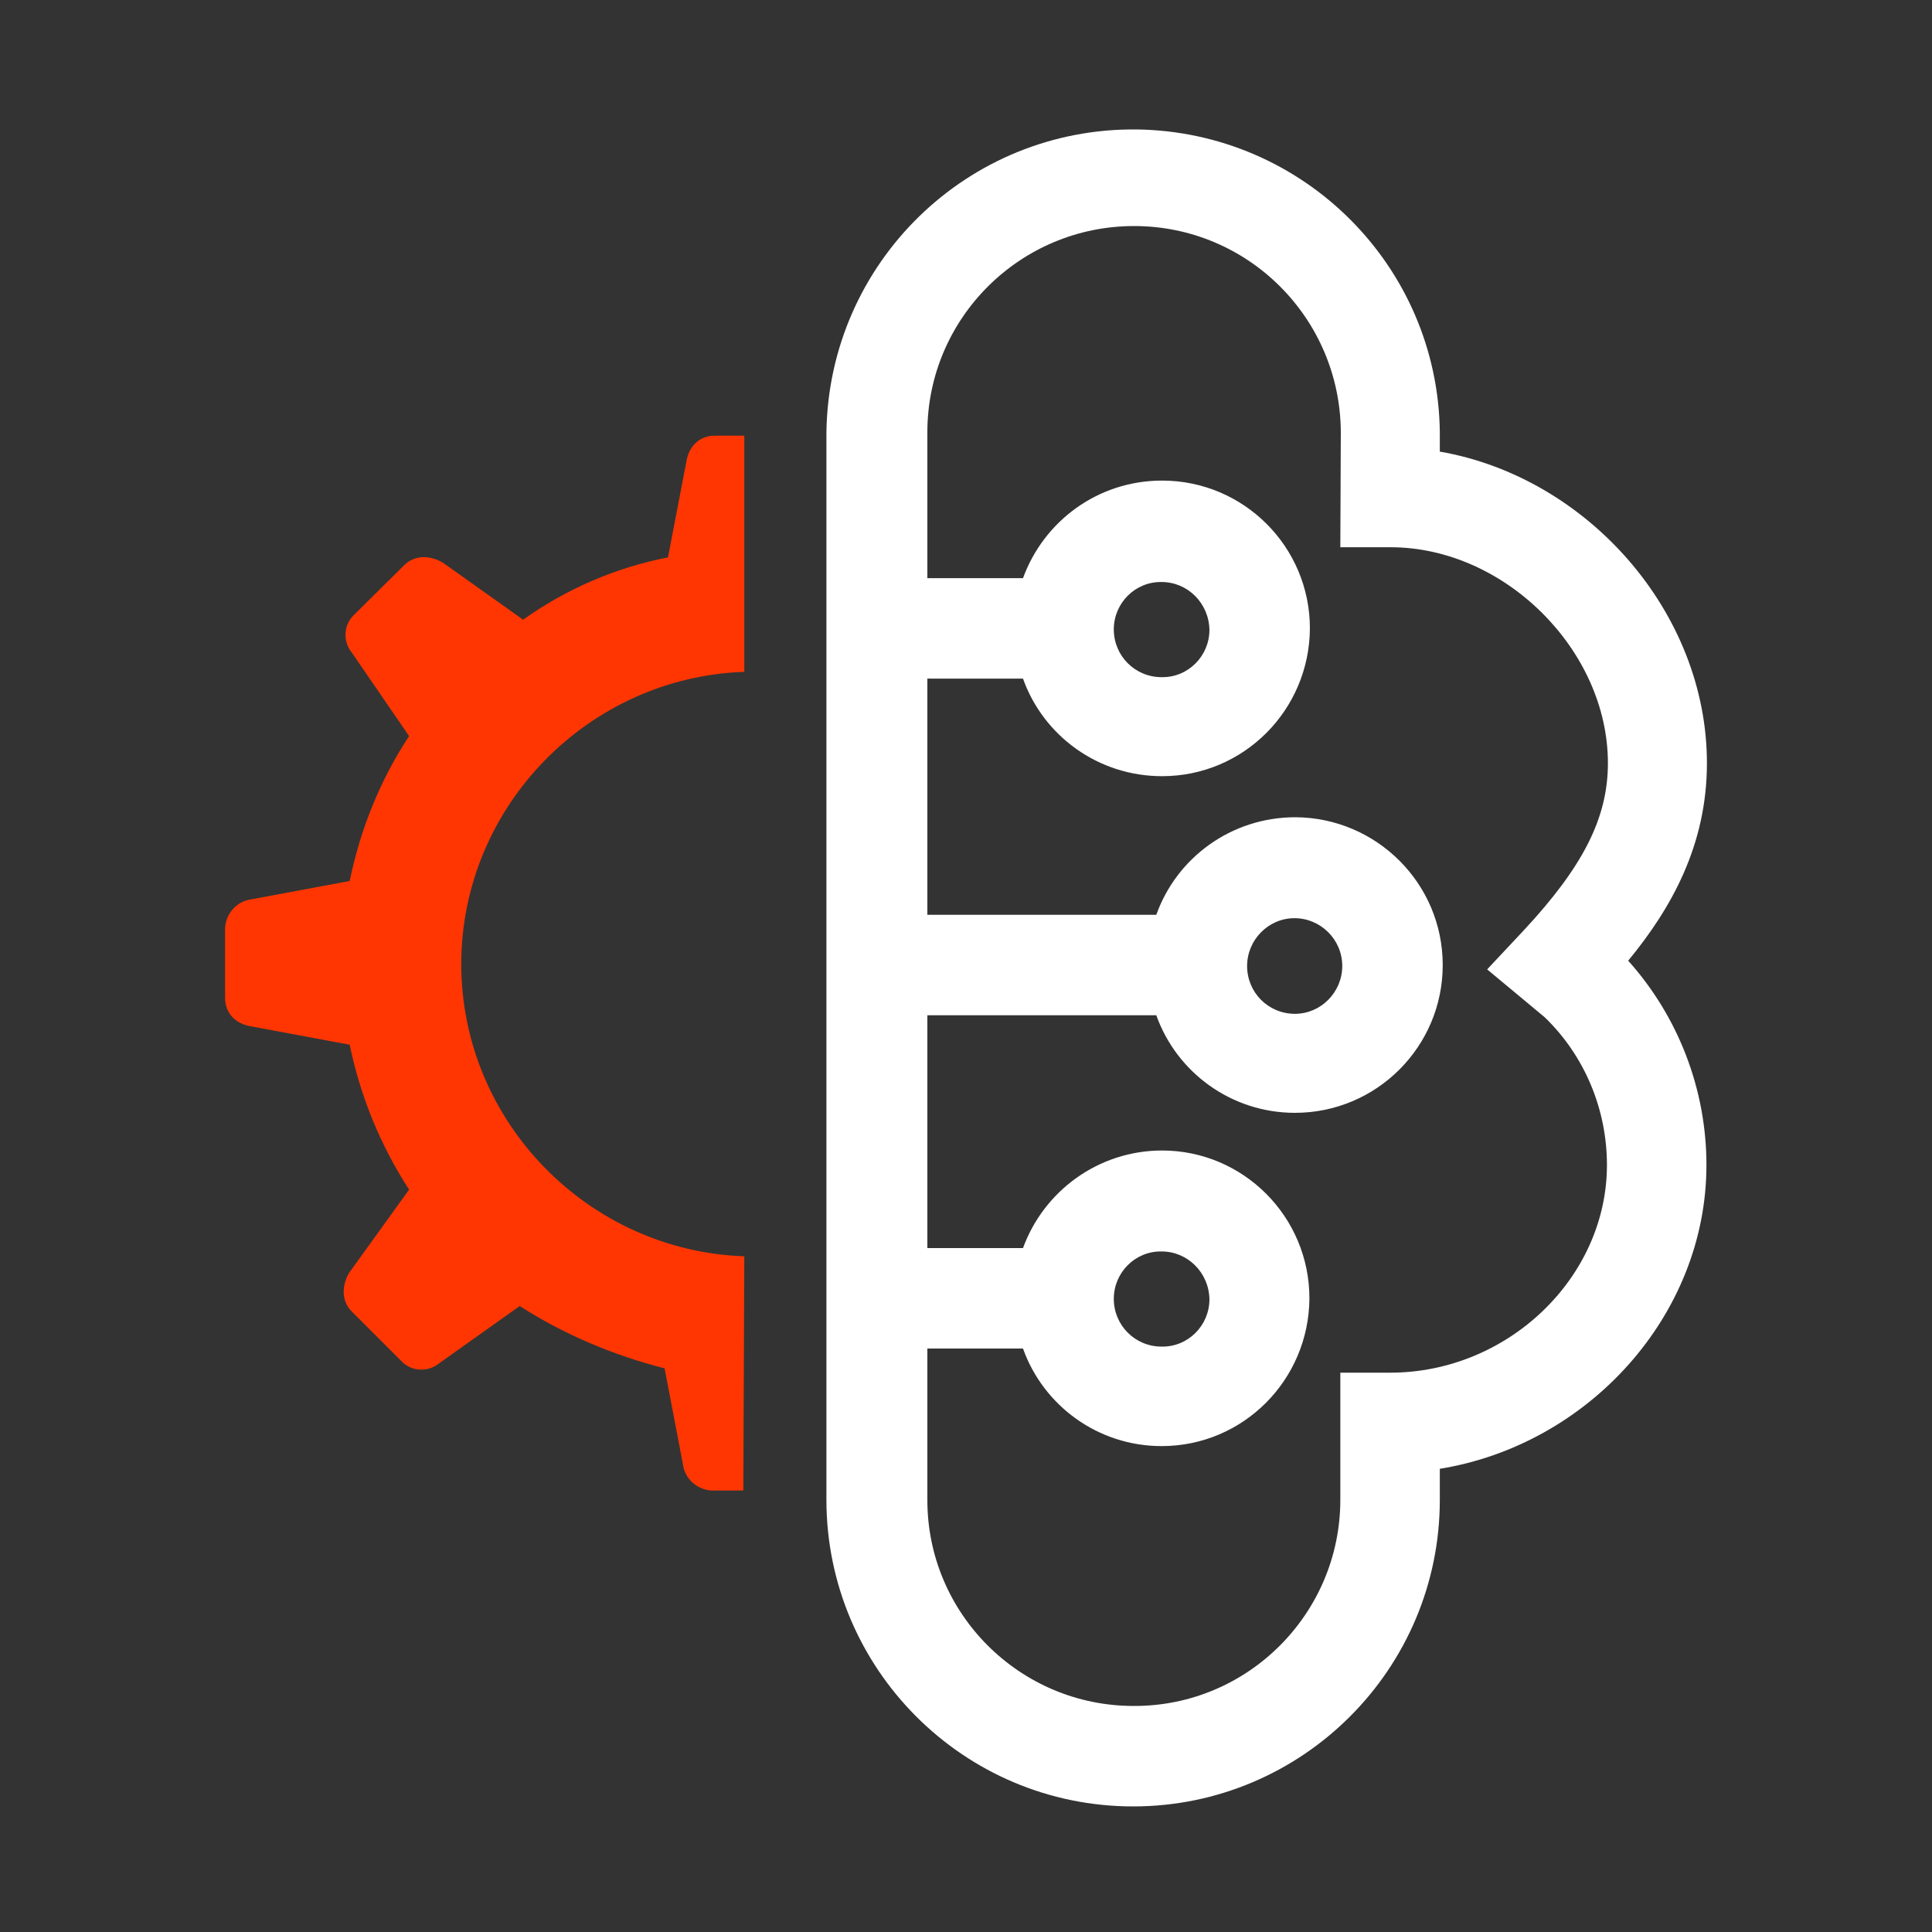 <?xml version="1.0" encoding="utf-8"?>
<!-- Generator: Adobe Illustrator 28.0.0, SVG Export Plug-In . SVG Version: 6.00 Build 0)  -->
<svg version="1.1" id="Layer_1" xmlns="http://www.w3.org/2000/svg" xmlns:xlink="http://www.w3.org/1999/xlink" x="0px" y="0px"
	 viewBox="0 0 400 400" style="enable-background:new 0 0 400 400;" xml:space="preserve">
<rect x="0" y="0" width="400" height="400" fill="#333333" stroke="none"/>
<style type="text/css">
	.st0{fill:#FFFFFF;}
	.st1{fill:#FF3602;}
</style>
<path class="st0" d="M353.4,158c0-31.3-24.8-59.2-55.3-64.5v-4c-0.4-34.4-28.2-62.2-62.7-62.7c-35.1-0.4-63.8,27.6-64.3,62.7v221
	c0,35,28.4,63.5,63.5,63.5c35,0,63.5-28.4,63.5-63.5v-6.4c30.8-5,55.2-31.8,55.2-62.9c0-15.6-5.8-30.7-16.2-42.3
	C346,188.1,353.4,175,353.4,158z M319.8,210.6c8.3,8,12.9,19.1,12.9,30.6c0,23.3-20.5,43-44.9,43h-10.3l0,26.3c0,0,0,0,0,0
	c0,23.6-19.2,42.8-42.8,42.7c-23.6,0-42.8-19.2-42.7-42.8v-31.2h19.8c4.2,11.8,15.5,20.2,28.7,20.2c16.9,0,30.5-13.7,30.6-30.6
	c0-16.9-13.7-30.6-30.5-30.6c-13.2,0-24.5,8.4-28.8,20.2h-19.8v-48.2h47.4c4.2,11.8,15.5,20.2,28.7,20.2c16.9,0,30.6-13.7,30.6-30.6
	c0-16.9-13.7-30.5-30.5-30.6c-13.3,0-24.6,8.4-28.8,20.2h-47.4v-48.9h19.8c4.2,11.8,15.5,20.2,28.8,20.2c16.9,0,30.5-13.7,30.6-30.6
	c0,0,0,0,0,0c0-16.9-13.7-30.6-30.6-30.6c-13.3,0-24.5,8.4-28.8,20.2h-19.8V89.5c0-23.6,19.2-42.7,42.8-42.7v0
	c23.6,0,42.7,19.1,42.8,42.7l-0.1,23.8h10.4c23.6,0,45,21.3,45,44.7c0,11.3-5.1,21.4-17.5,34.7l-7.5,8L319.8,210.6z M230.6,268.9
	c0-5.4,4.4-9.9,9.9-9.8c5.4,0,9.8,4.4,9.9,9.9c0,0,0,0,0,0c0,5.4-4.4,9.9-9.9,9.8C235,278.8,230.6,274.4,230.6,268.9z M258.2,200
	c0-5.4,4.4-9.9,9.8-9.9c5.4,0,9.9,4.4,9.9,9.9c0,5.4-4.4,9.9-9.8,9.9C262.6,209.9,258.2,205.5,258.2,200z M230.6,130.3
	c0-5.4,4.4-9.9,9.9-9.8c5.4,0,9.8,4.4,9.9,9.9c0,0,0,0,0,0c0,5.4-4.4,9.9-9.9,9.8C235,140.2,230.6,135.8,230.6,130.3z"/>
<path class="st1" d="M154.1,260.1c-32.3-1.1-58.6-27.9-58.6-60.5s26.3-59.4,58.6-60.5V90.2H148c-3.2,0-5.4,2.2-5.9,5.4l-3.8,19.8
	c-10.8,2.1-21,6.5-30,12.9l-16.6-11.8c-2.7-1.6-5.9-1.6-8,0.5l-10.3,10.2c-2.3,2.1-2.5,5.6-0.5,8l11.8,17.2
	c-6,9.1-10.1,19.3-12.3,30L52,186.2c-3,0.4-5.2,2.9-5.4,5.9v14.5c0,3.2,2.2,5.4,5.4,5.9l20.4,3.8c2.2,10.7,6.4,20.9,12.3,30
	l-12.4,17.2c-1.6,2.7-1.6,5.9,0.5,8l10.2,10.2c2.1,2.3,5.6,2.5,8,0.5l16.6-11.8c9.2,5.9,19.4,10.2,30,12.9l3.8,19.9
	c0.4,3,2.9,5.2,5.9,5.4h6.6L154.1,260.1z"/>
</svg>
